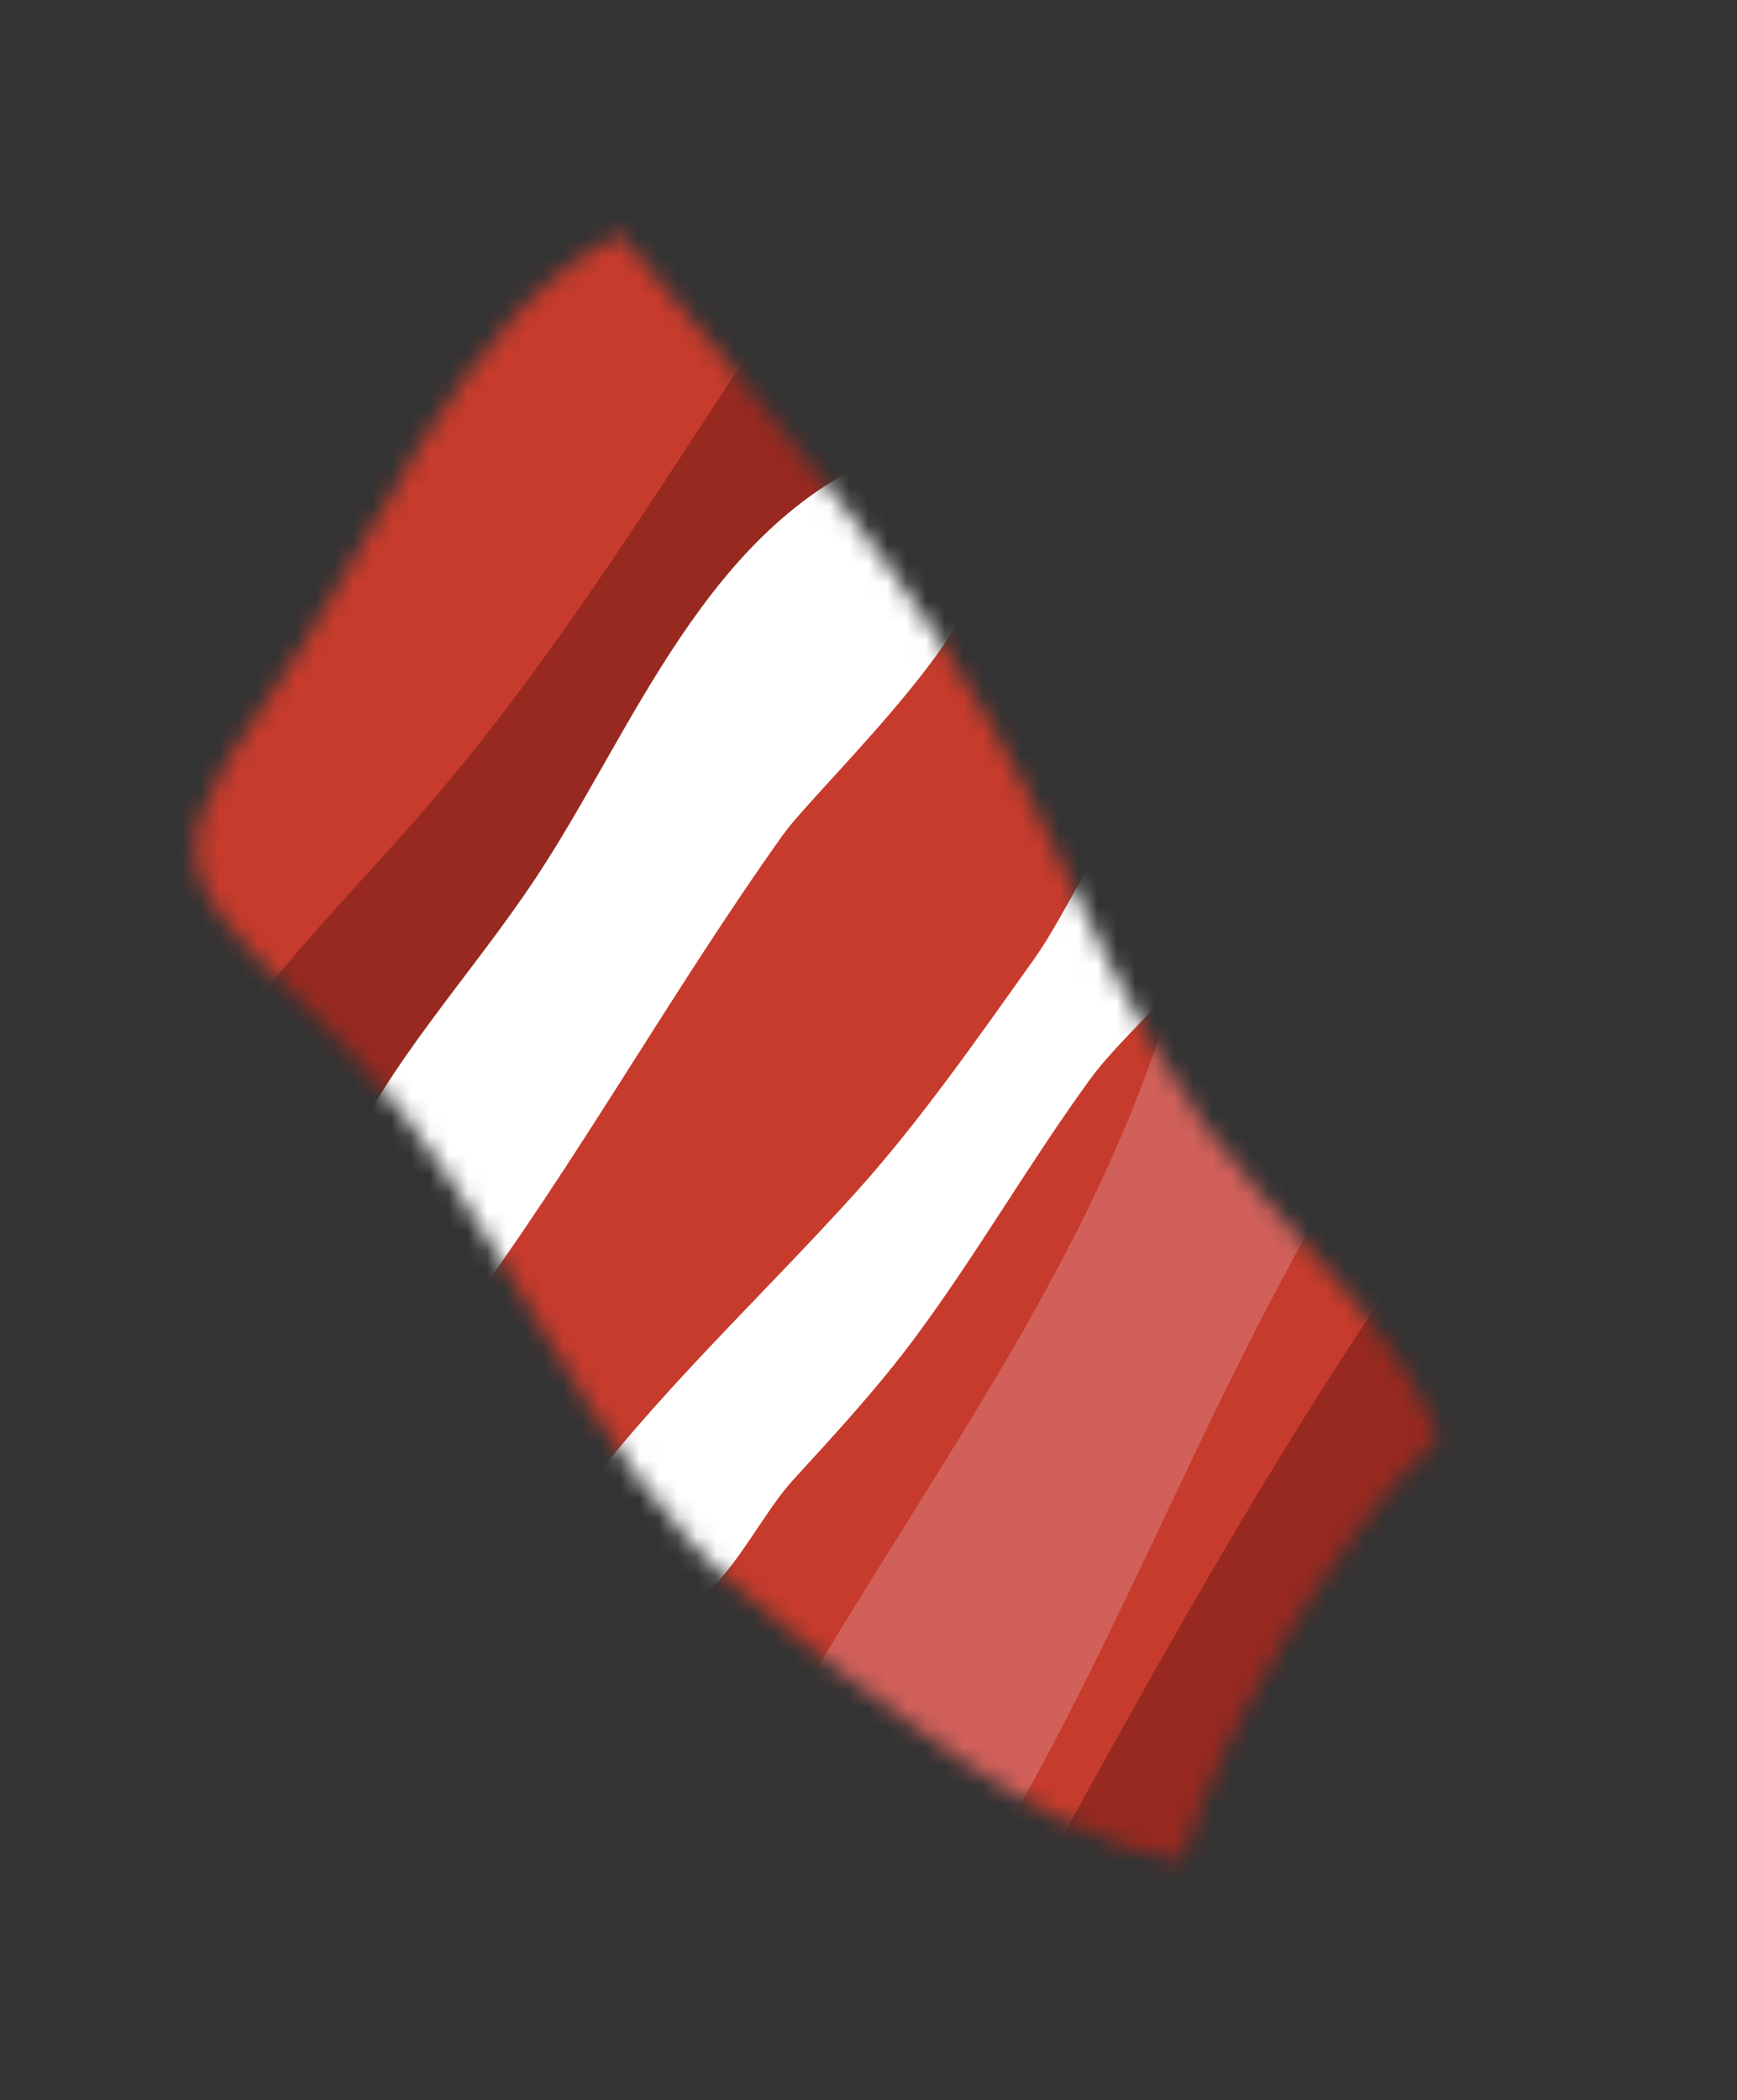 <?xml version="1.0" encoding="UTF-8"?> <svg xmlns="http://www.w3.org/2000/svg" width="91" height="110" viewBox="0 0 91 110" fill="none"><rect x="0" y="0" width="91" height="110" fill="#333333" stroke="none"/><mask id="mask0_2727_7486" style="mask-type:alpha" maskUnits="userSpaceOnUse" x="10" y="12" width="66" height="86"><path d="M61.935 97.479C63.87 90.816 69.701 80.841 75.382 75.294C73.007 69.088 67.103 64.422 63.235 59.1C59.083 53.381 56.86 47.605 53.838 41.508C48.417 30.616 40.285 21.68 32.52 12.277C24.175 16.12 19.272 29.255 14.086 36.51C7.286 46.096 10.052 46.508 18.266 55.014C26.479 63.52 30.347 76.3 39.14 83.606C45.035 88.528 54.637 96.441 61.935 97.479Z" fill="#C73B2C"></path></mask><g mask="url(#mask0_2727_7486)"><rect width="153.735" height="137.186" transform="matrix(-0.526 0.828 -0.808 -0.55 132.912 48.907)" fill="#C73B2C"></rect><path d="M48.974 24.254C48.127 21.299 43.324 17.855 40.786 16.152C34.614 25.344 28.928 34.893 21.448 43.319C17.269 48.032 11.523 53.736 8.999 59.567C11.853 60.456 16.668 66.079 19.566 65.326C21.132 64.912 22.446 59.581 23.223 58.183C25.405 54.236 27.727 50.411 30.164 46.608C33.479 41.435 36.14 35.879 39.697 30.938C42.143 27.543 46.081 25.472 48.022 21.852" fill="#972920"></path><path d="M64.754 50.805C63.865 47.986 62.317 43.981 60.05 41.941C57.344 43.851 56.059 47.614 54.154 50.267C51.282 54.294 48.169 58.765 44.85 62.442C39.306 68.595 33.03 74.234 28.51 81.069C31.363 83.495 34.448 85.32 36.759 83.623C38.501 82.339 40.014 79.201 41.526 77.55C43.765 75.103 46.027 72.653 47.978 70.013C51.181 65.69 53.87 61.001 57.041 56.627C59.077 53.804 62.419 51.611 63.358 48.152C62.586 47.852 62.89 48.173 63.459 48.163" fill="white"></path><path d="M52.21 29.425C50.165 27.659 48.227 25.778 46.408 23.794C36.984 27.585 33.188 38.257 28.096 45.947C24.656 51.149 20.289 55.66 17.7 61.454C19.652 63.992 22.264 66.213 24.276 68.896C30.248 60.836 35.166 51.941 41.008 43.745C42.856 41.139 53.541 31.285 51.014 28.168" fill="white"></path><path d="M70.775 61.617C68.195 57.676 64.717 54.639 61.714 51.109C57.567 66.15 47.778 78.302 40.192 91.891C43.765 94.074 46.901 97.109 50.566 99.365C58.166 87.451 63.036 73.361 70.545 61.069C70.118 60.426 70.035 61.01 69.741 60.916" fill="#D2605A"></path><path d="M79.506 73.134C78.021 70.547 75.698 68.332 73.663 66.12C66.444 76.553 59.932 88.422 53.758 99.659C55.118 101.414 59.344 105.36 61.63 105.951C66.207 107.194 67.729 99.021 69.385 95.383C72.746 88.015 78.638 79.844 79.082 71.477C78.411 70.189 79.049 71.292 79.082 71.477" fill="#972920"></path></g></svg> 
